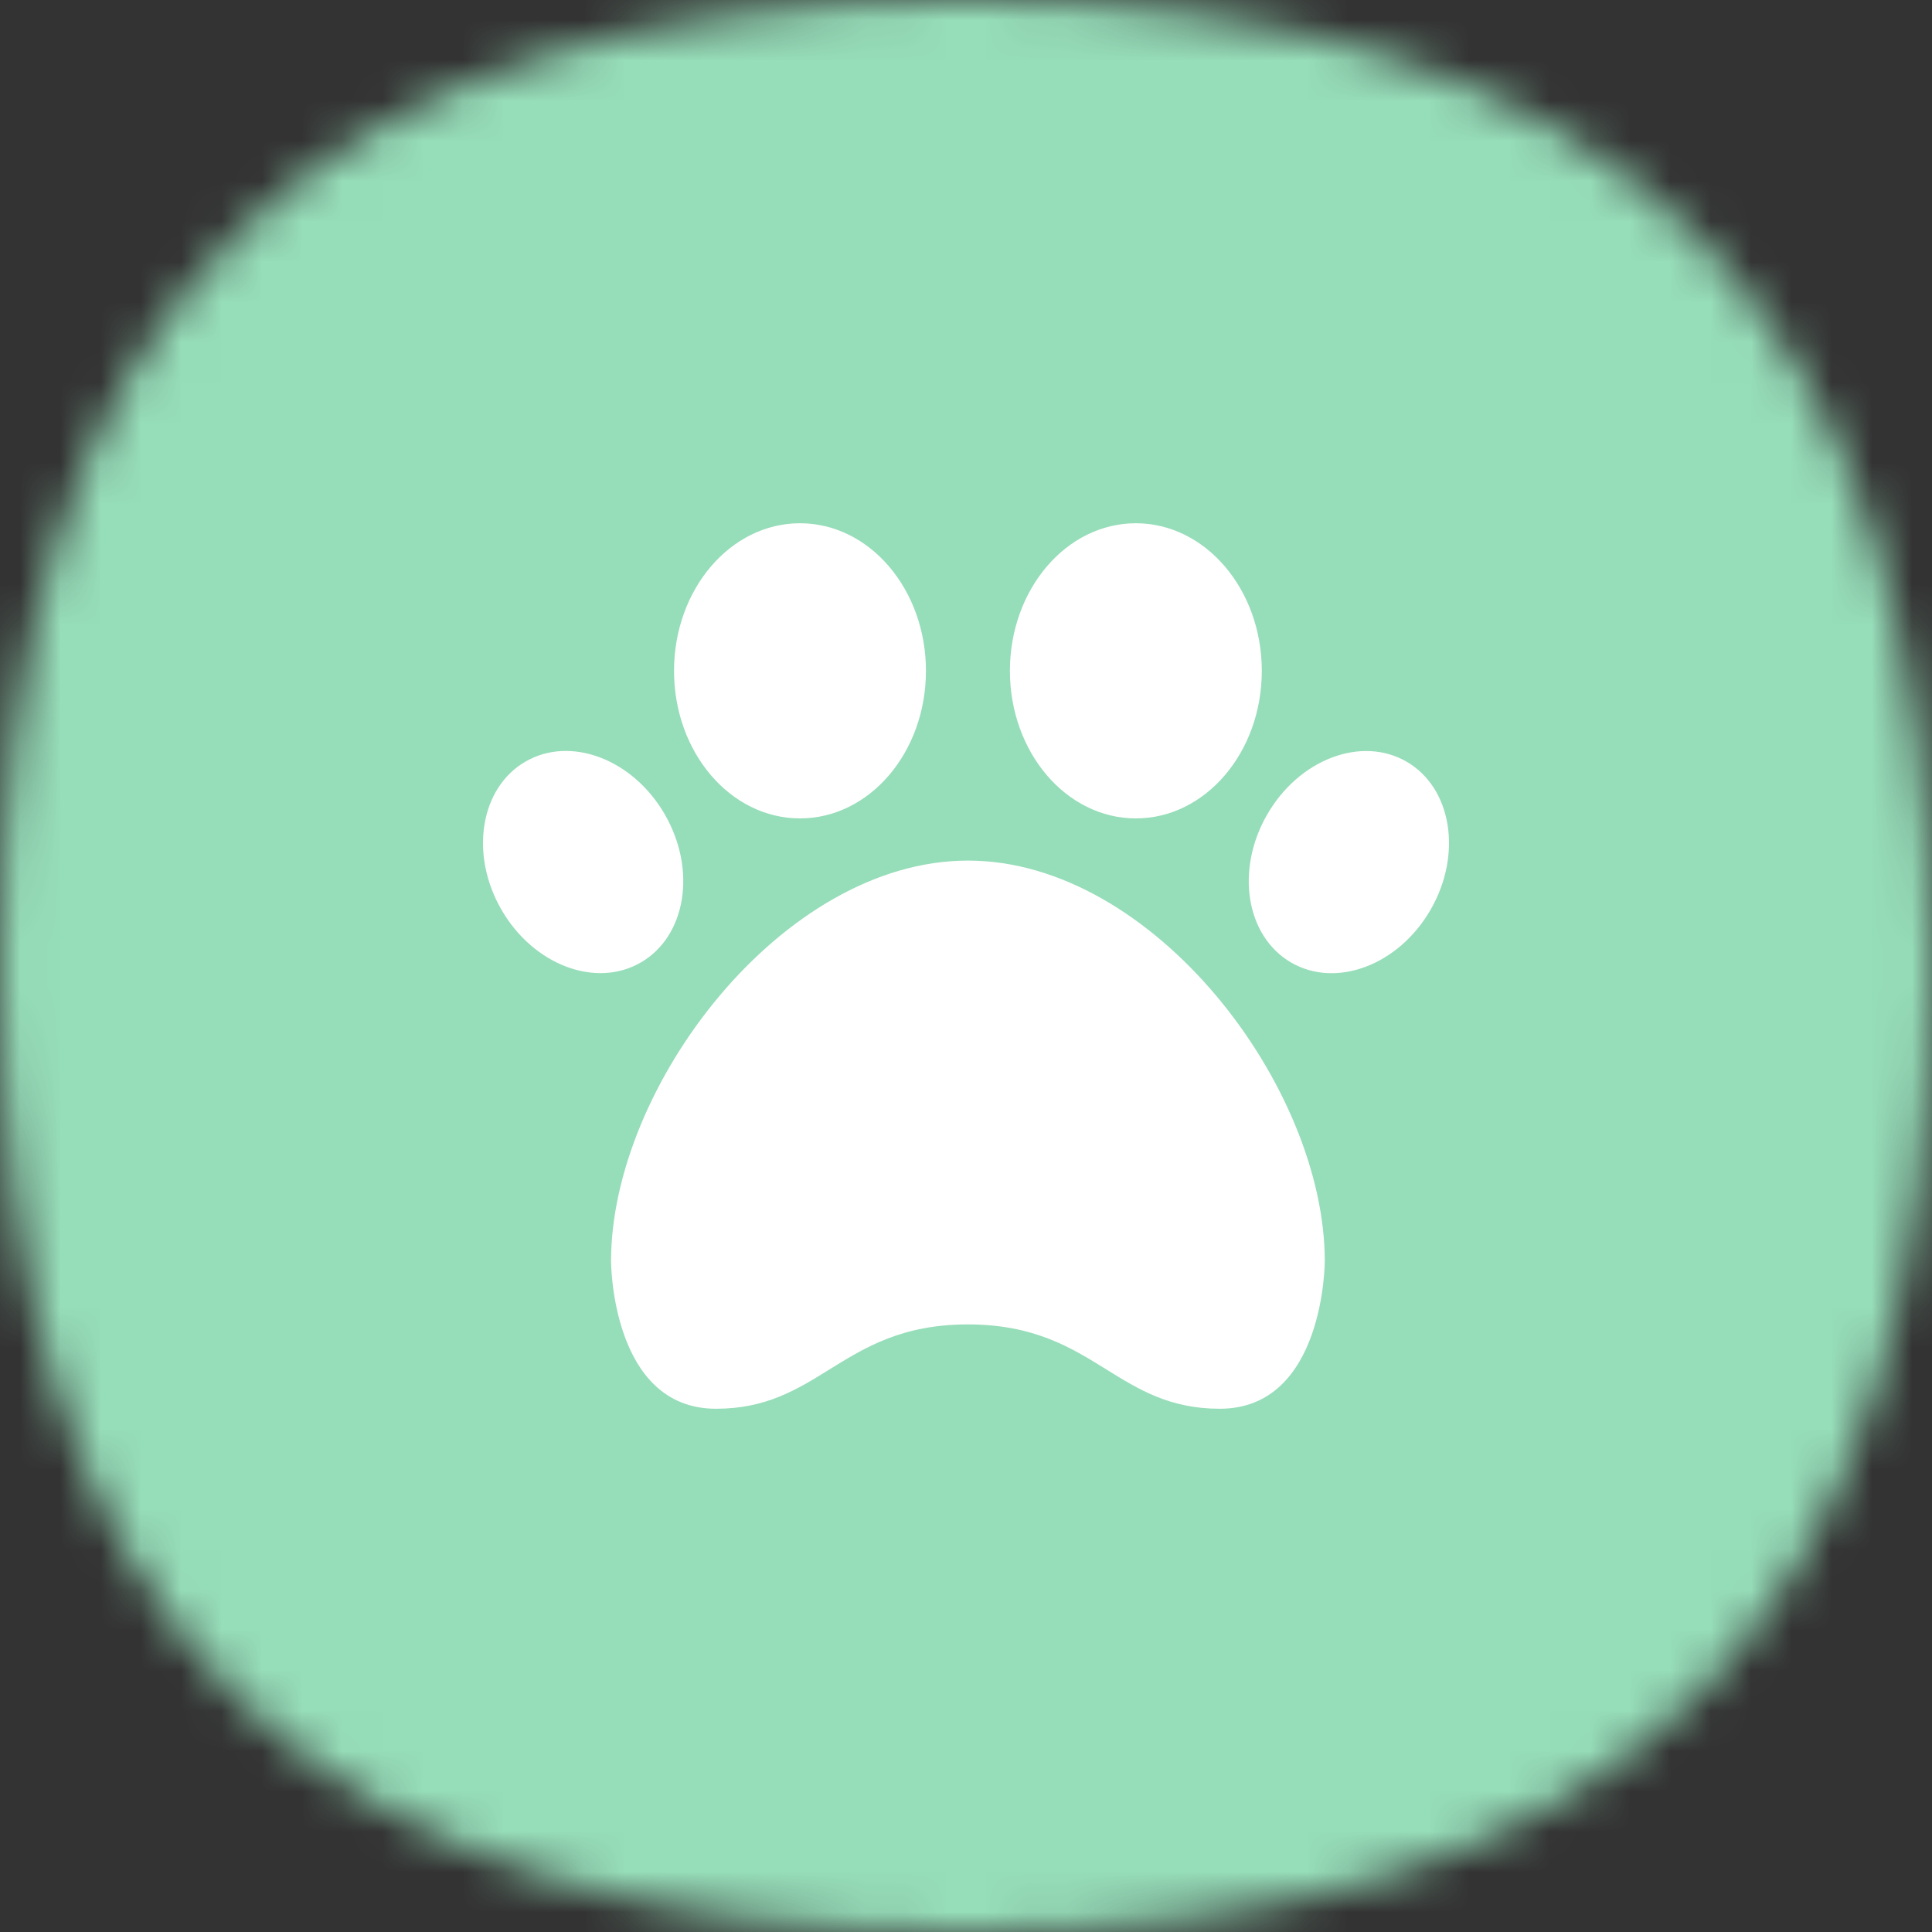 <?xml version="1.0" encoding="UTF-8"?> <svg xmlns="http://www.w3.org/2000/svg" width="48" height="48" viewBox="0 0 48 48" fill="none"><rect x="0" y="0" width="48" height="48" fill="#333333" stroke="none"/> <mask id="mask0_3492_117107" style="mask-type:alpha" maskUnits="userSpaceOnUse" x="0" y="0" width="48" height="48"> <path d="M24 0C40.364 0 48 7.636 48 24C48 40.364 40.364 48 24 48C7.636 48 0 40.364 0 24C0 7.636 7.636 0 24 0Z" fill="#FDDA77"></path> </mask> <g mask="url(#mask0_3492_117107)"> <rect width="48" height="48" fill="#96DDB9"></rect> </g> <path fill-rule="evenodd" clip-rule="evenodd" d="M31.349 16.667C31.349 18.692 29.948 20.333 28.22 20.333C26.492 20.333 25.091 18.692 25.091 16.667C25.091 14.642 26.492 13 28.22 13C29.948 13 31.349 14.642 31.349 16.667ZM24.048 21.381C19.439 21.381 15.181 26.994 15.181 31.333C15.181 31.333 15.181 35 17.789 35C19.034 35 19.803 34.523 20.607 34.024C21.489 33.477 22.412 32.905 24.048 32.905C25.684 32.905 26.607 33.477 27.488 34.024C28.292 34.523 29.062 35 30.306 35C32.914 35 32.914 31.333 32.914 31.333C32.914 26.994 28.656 21.381 24.048 21.381ZM32.078 23.914C33.2 24.565 34.753 23.976 35.545 22.598C36.337 21.22 36.069 19.575 34.947 18.924C33.824 18.273 32.272 18.863 31.48 20.241C30.688 21.619 30.956 23.263 32.078 23.914ZM23.005 16.667C23.005 18.692 21.604 20.333 19.875 20.333C18.147 20.333 16.746 18.692 16.746 16.667C16.746 14.642 18.147 13 19.875 13C21.604 13 23.005 14.642 23.005 16.667ZM15.922 23.912C17.045 23.261 17.312 21.616 16.52 20.239C15.728 18.861 14.176 18.271 13.054 18.922C11.931 19.573 11.663 21.218 12.455 22.596C13.247 23.974 14.8 24.563 15.922 23.912Z" fill="white"></path> </svg> 
